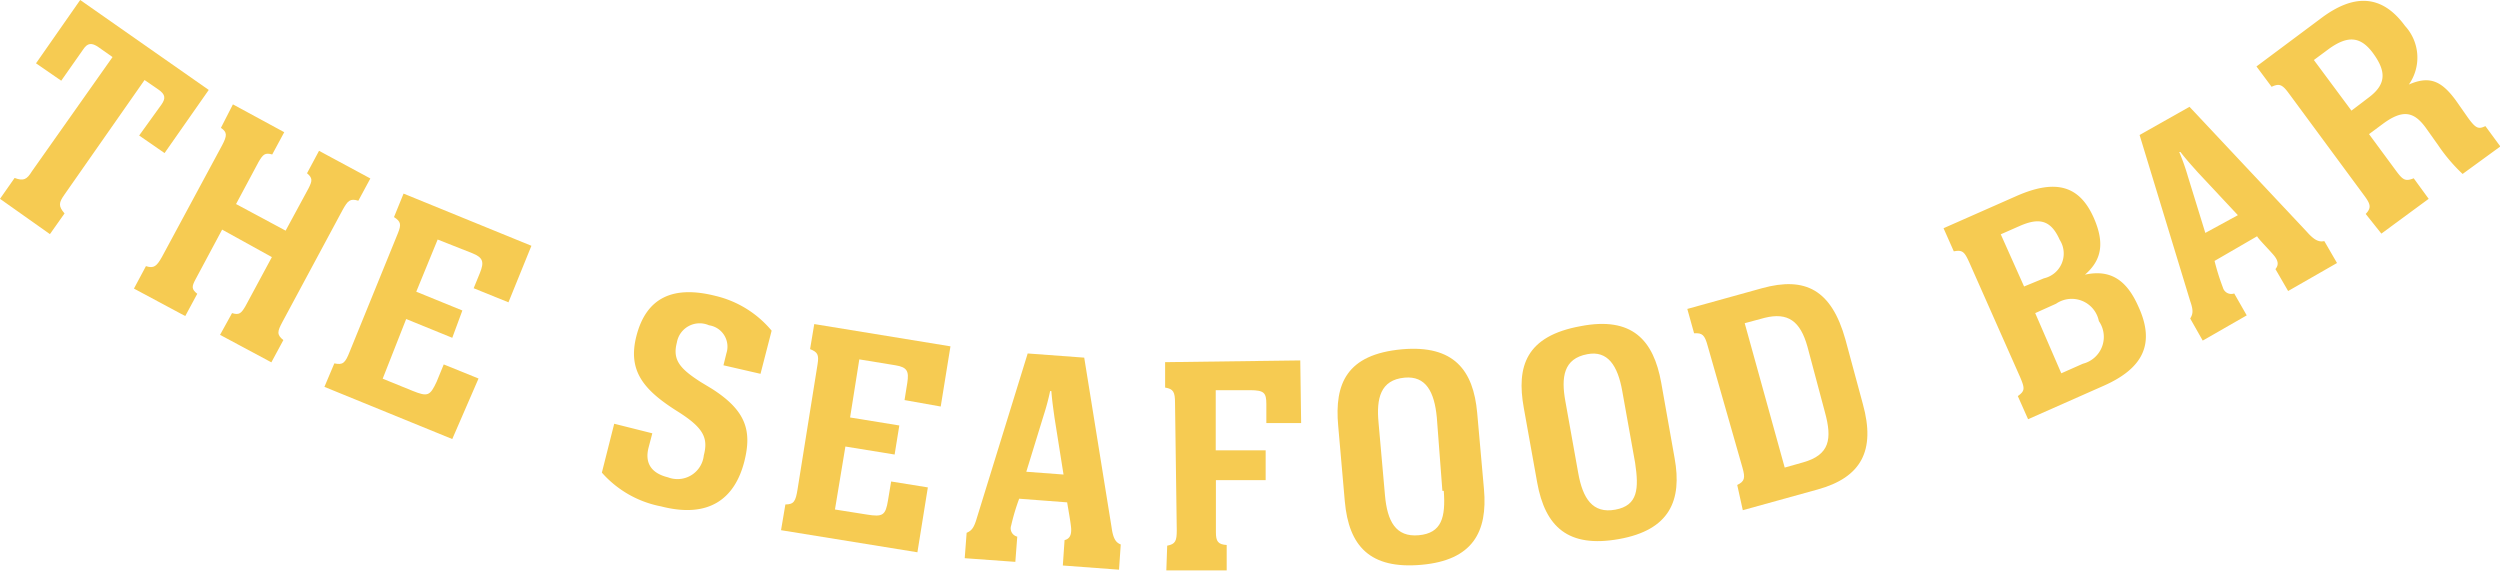 <svg xmlns="http://www.w3.org/2000/svg" viewBox="0 0 143.72 32.83"><defs><style>.cls-1{fill:#f6cb52;}</style></defs><g id="Layer_2" data-name="Layer 2"><g id="Design"><path class="cls-1" d="M.84,10.23c.51.19.7.1,1-.39L6.47,3.28l-.81-.57c-.39-.27-.63-.24-.87.12L3.52,4.64l-1.45-1L4.61,0,12,5.17,9.46,8.8,8,7.79,9.29,6c.24-.35.22-.57-.18-.85l-.8-.55-4.6,6.58c-.33.47-.37.66,0,1.09l-.84,1.19L0,11.43Z"/><path class="cls-1" d="M8.39,15.3c.46.15.62,0,.92-.53l3.46-6.42c.29-.55.3-.75-.07-1L13.39,6,16.34,7.6l-.69,1.28c-.42-.12-.53,0-.78.42l-1.3,2.43,2.85,1.53,1.31-2.42c.23-.45.25-.6-.08-.88l.69-1.29,2.95,1.59-.69,1.28c-.48-.15-.61,0-.91.54L16.24,18.5c-.3.56-.34.74.05,1.05l-.69,1.28-2.95-1.58L13.34,18c.42.13.53,0,.76-.38l1.53-2.84L12.77,13.2l-1.53,2.86c-.22.41-.24.56.1.83l-.69,1.28L7.7,16.59Z"/><path class="cls-1" d="M19.22,20.89c.49.1.62,0,.89-.69l2.76-6.78c.21-.52.18-.68-.22-.94l.55-1.35,7.35,3-1.32,3.25-2-.81.36-.88c.25-.62.19-.88-.43-1.13l-2-.79-1.23,3,2.65,1.08L26,19.42l-2.65-1.08L22,21.77l1.72.7c.87.35,1,.29,1.38-.52l.41-1,2,.81L26,25.24l-7.35-3Z"/><path class="cls-1" d="M43.72,21.49,41.59,21l.17-.69a1.24,1.24,0,0,0-1-1.61,1.33,1.33,0,0,0-1.85,1c-.26,1,.19,1.5,1.37,2.26l.63.38c2,1.27,2.32,2.44,1.88,4.19-.54,2.11-2,3.3-4.79,2.58a6.06,6.06,0,0,1-3.4-1.94l.71-2.81,2.19.55-.22.84c-.22.89.18,1.46,1.12,1.69a1.52,1.52,0,0,0,2.06-1.26c.26-1,0-1.58-1.51-2.53-1.94-1.22-2.87-2.32-2.37-4.31.57-2.26,2.14-2.94,4.55-2.33a6,6,0,0,1,3.23,2Z"/><path class="cls-1" d="M45.15,29c.49,0,.59-.18.7-.87L47,20.94c.09-.55,0-.7-.43-.87l.24-1.44,7.83,1.28-.56,3.46L52,23l.16-1c.1-.65,0-.89-.68-1l-2.08-.34L48.87,24l2.83.46-.27,1.67-2.83-.46L48,29.29l1.83.29c.92.15,1.08.05,1.22-.82l.18-1.08,2.11.34-.6,3.73-7.84-1.27Z"/><path class="cls-1" d="M62.33,20.56,63.9,30.3c.09.67.25.89.53,1l-.1,1.45-3.23-.24.1-1.46c.32-.08.39-.33.38-.64s-.22-1.42-.23-1.53l-2.76-.21a12.26,12.26,0,0,0-.46,1.54.49.49,0,0,0,.35.64l-.11,1.45-2.91-.21.11-1.46c.28-.12.42-.27.59-.86l2.92-9.45Zm-1.19,6.72L60.62,24c-.06-.45-.13-.89-.18-1.52h-.07A13.5,13.5,0,0,1,60,23.87l-1,3.25Z"/><path class="cls-1" d="M67.1,31.37c.48-.09.55-.28.55-.89l-.1-7.31c0-.65-.1-.81-.57-.89V20.82l7.77-.1.05,3.6-2,0V23.23c0-.66-.14-.79-.91-.8l-2,0,0,3.46,2.87,0,0,1.71-2.86,0,0,3c0,.52.12.7.62.73l0,1.46-3.47,0Z"/><path class="cls-1" d="M84.92,23.73l.39,4.39c.22,2.46-.65,4.09-3.6,4.35s-4.17-1.07-4.4-3.65l-.38-4.34c-.22-2.42.48-4.11,3.67-4.4C83.59,19.82,84.7,21.29,84.92,23.73Zm-2,4.49L82.6,24c-.14-1.48-.63-2.4-1.85-2.29-1.4.13-1.63,1.2-1.5,2.59l.37,4.18c.13,1.47.61,2.41,1.94,2.29S83.11,29.73,83,28.22Z"/><path class="cls-1" d="M95.5,22l.77,4.34c.44,2.43-.28,4.13-3.2,4.65s-4.24-.7-4.7-3.25l-.77-4.29c-.43-2.39.12-4.13,3.27-4.7C93.83,18.18,95.06,19.55,95.5,22ZM94,26.61l-.74-4.13c-.26-1.47-.84-2.34-2-2.12-1.38.25-1.52,1.33-1.27,2.71l.74,4.13c.26,1.45.82,2.34,2.13,2.1S94.22,28.09,94,26.61Z"/><path class="cls-1" d="M99.87,27.88c.43-.21.47-.4.3-1l-2-7c-.17-.62-.3-.75-.78-.72l-.39-1.4,4.29-1.19c2.5-.69,4,.09,4.8,2.95l1,3.7c.75,2.7-.1,4.23-2.6,4.92l-4.3,1.19Zm3.79-1.3c1.52-.43,1.68-1.33,1.25-2.89l-1-3.75c-.41-1.48-1.12-2-2.46-1.67l-1.15.31,2.3,8.3Z"/><path class="cls-1" d="M116,22.77c.42-.3.41-.44.12-1.12l-2.89-6.52c-.29-.65-.4-.78-.91-.68l-.59-1.33,4.19-1.85c2.27-1,3.63-.6,4.45,1.26.62,1.42.47,2.41-.51,3.26,1.51-.33,2.42.36,3.07,1.83,1,2.17.24,3.57-2,4.56l-4.34,1.92ZM117.5,16a1.46,1.46,0,0,0,.91-2.21c-.51-1.15-1.18-1.29-2.3-.8l-1.09.48,1.34,3Zm1,5.46,1.24-.55a1.59,1.59,0,0,0,.92-2.45,1.59,1.59,0,0,0-2.46-1L117,18Z"/><path class="cls-1" d="M125.87,6.14l6.75,7.19c.45.51.71.59,1,.53l.73,1.26-2.81,1.61-.73-1.26c.21-.25.14-.49-.05-.74s-1-1.06-1-1.15L127.31,15a13.37,13.37,0,0,0,.48,1.53.5.5,0,0,0,.65.34l.72,1.26-2.53,1.45-.72-1.27c.16-.26.19-.46,0-1L123,7.76Zm2.78,6.23-2.3-2.46c-.3-.34-.61-.67-1-1.17l-.07,0a12.34,12.34,0,0,1,.5,1.41l1,3.24Z"/><path class="cls-1" d="M136,12.3c.33-.35.29-.55-.08-1.05l-4.33-5.87c-.38-.52-.55-.6-1-.39l-.87-1.17L133.5,1c1.74-1.28,3.37-1.41,4.76.49a2.69,2.69,0,0,1,.22,3.37c1.21-.53,1.89-.19,2.7.91l.7,1c.45.62.6.67,1,.48l.86,1.17L141.57,10a9.78,9.78,0,0,1-1.41-1.66l-.71-1c-.68-.93-1.32-1.06-2.45-.23l-.81.6,1.57,2.13c.38.51.52.6,1,.41l.86,1.18-2.72,2Zm-.82-5.94,1-.76c1-.75,1-1.48.28-2.49S135,2,133.87,2.82l-.85.63Z"/></g></g></svg>